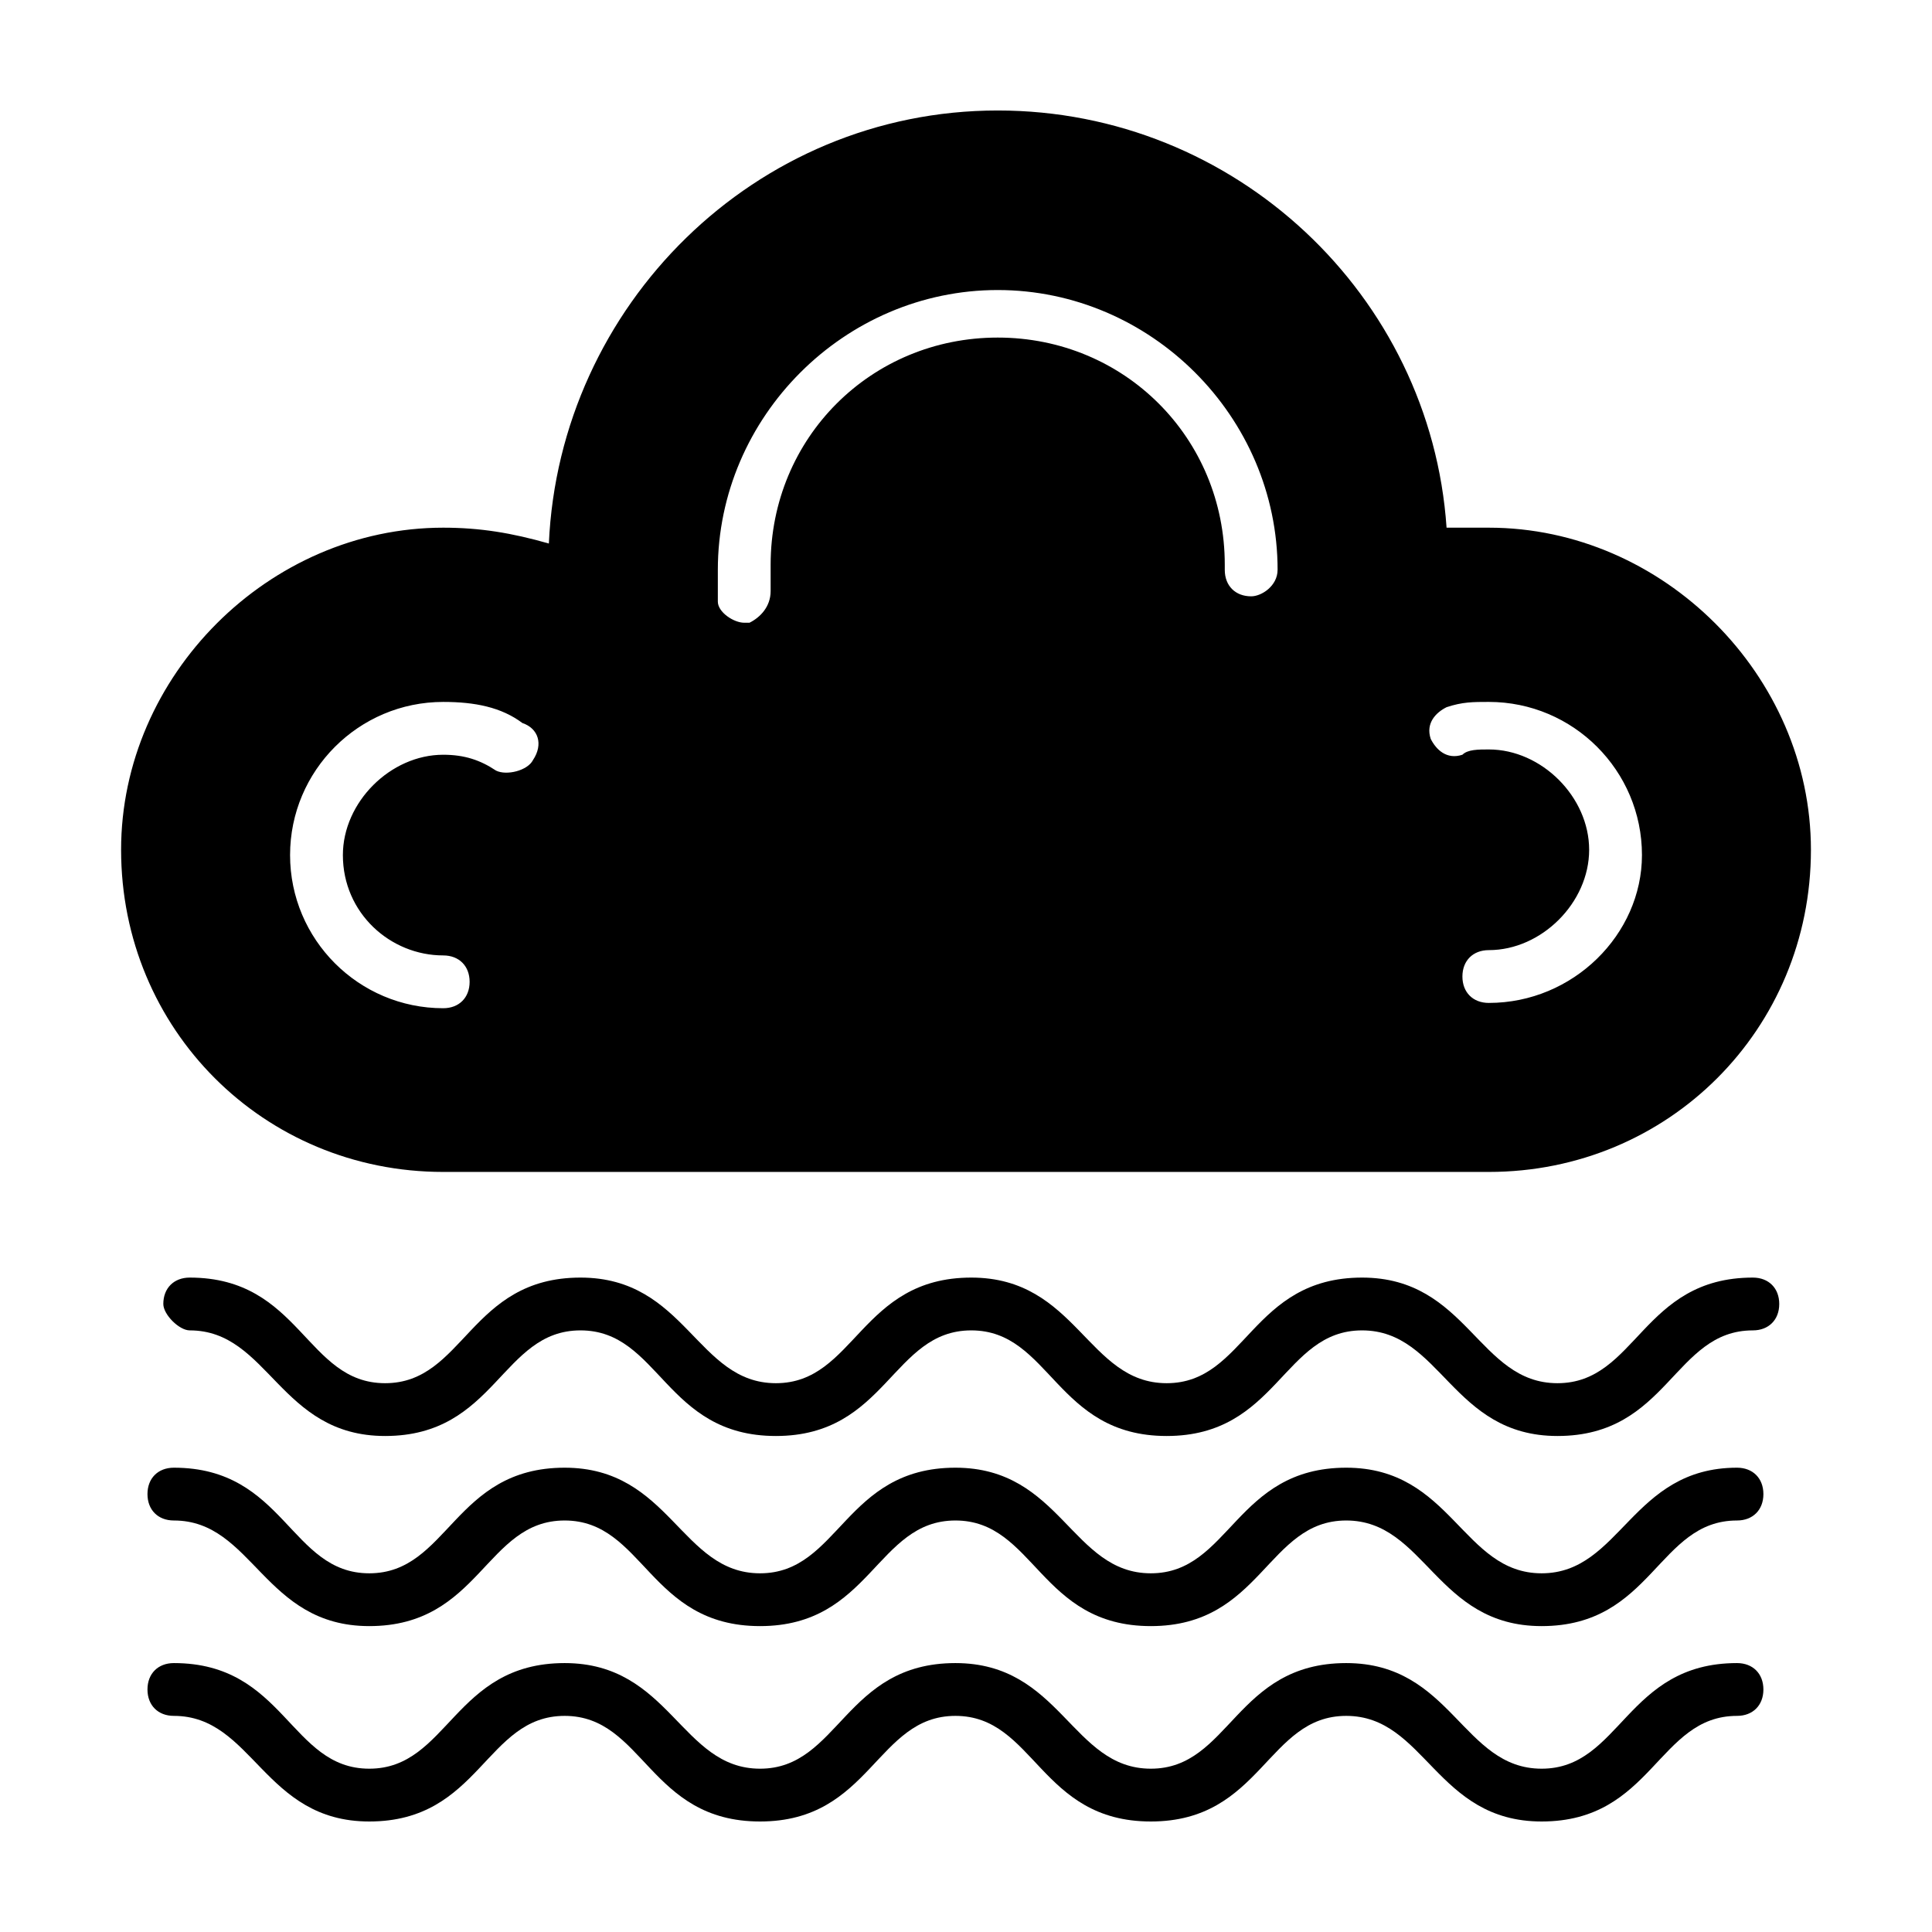 <?xml version="1.0" encoding="UTF-8"?>
<!-- Uploaded to: ICON Repo, www.iconrepo.com, Generator: ICON Repo Mixer Tools -->
<svg fill="#000000" width="800px" height="800px" version="1.1" viewBox="144 144 512 512" xmlns="http://www.w3.org/2000/svg">
 <g>
  <path d="m538.55 283.84h-11.195c-4.199-61.578-55.98-110.56-118.95-110.56-64.375 0-116.16 51.781-118.95 114.76-9.797-2.801-18.191-4.199-27.988-4.199-46.188 0-85.375 39.184-85.375 85.367 0 47.582 37.785 85.367 85.367 85.367h277.09c47.582 0 85.367-37.785 85.367-85.367 0.004-46.184-39.18-85.367-85.363-85.367zm-253.3 61.574c-1.398 2.801-6.996 4.199-9.797 2.801-4.199-2.801-8.398-4.199-13.996-4.199-13.996 0-26.59 12.594-26.59 26.59 0 15.395 12.594 26.59 26.59 26.59 4.199 0 6.996 2.801 6.996 6.996 0 4.199-2.801 6.996-6.996 6.996-22.391 0-40.586-18.191-40.586-40.586 0-22.391 18.191-40.586 40.586-40.586 8.398 0 15.395 1.398 20.992 5.598 4.199 1.406 5.598 5.606 2.801 9.801zm197.32-50.379c0 4.199-4.199 6.996-6.996 6.996-4.199 0-6.996-2.801-6.996-6.996v-1.398c0-33.586-26.59-60.176-60.176-60.176-33.586 0-60.176 26.59-60.176 60.176v6.996c0 4.199-2.801 6.996-5.598 8.398h-1.398c-2.801 0-6.996-2.801-6.996-5.598v-8.398c0-40.586 33.586-74.172 74.172-74.172 40.586 0 74.172 33.586 74.172 74.172zm55.98 114.75c-4.199 0-6.996-2.801-6.996-6.996 0-4.199 2.801-6.996 6.996-6.996 13.996 0 26.59-12.594 26.59-26.59 0-13.996-12.594-26.59-26.59-26.59-2.801 0-5.598 0-6.996 1.398-4.199 1.398-6.996-1.398-8.398-4.199-1.398-4.199 1.398-6.996 4.199-8.398 4.199-1.398 6.996-1.398 11.195-1.398 22.391 0 40.586 18.191 40.586 40.586-0.004 20.992-18.195 39.184-40.586 39.184z"/>
  <path d="m611.32 591.73c0 4.199-2.801 6.996-6.996 6.996-20.992 0-22.391 27.988-51.781 27.988-27.988 0-30.789-27.988-51.781-27.988-20.992 0-22.391 27.988-51.781 27.988s-30.789-27.988-51.781-27.988c-20.992 0-22.391 27.988-51.781 27.988s-30.789-27.988-51.781-27.988c-20.992 0-22.391 27.988-51.781 27.988-27.988 0-30.789-27.988-51.781-27.988-4.199 0-6.996-2.801-6.996-6.996 0-4.199 2.801-6.996 6.996-6.996 29.391 0 30.789 27.988 51.781 27.988 20.992 0 22.391-27.988 51.781-27.988 27.988 0 30.789 27.988 51.781 27.988 20.992 0 22.391-27.988 51.781-27.988 27.988 0 30.789 27.988 51.781 27.988 20.992 0 22.391-27.988 51.781-27.988 27.988 0 30.789 27.988 51.781 27.988 20.992 0 22.391-27.988 51.781-27.988 4.195 0 6.996 2.797 6.996 6.996z"/>
  <path d="m611.32 539.95c0 4.199-2.801 6.996-6.996 6.996-20.992 0-22.391 27.988-51.781 27.988-27.988 0-30.789-27.988-51.781-27.988-20.992 0-22.391 27.988-51.781 27.988s-30.789-27.988-51.781-27.988c-20.992 0-22.391 27.988-51.781 27.988s-30.789-27.988-51.781-27.988c-20.992 0-22.391 27.988-51.781 27.988-27.988 0-30.789-27.988-51.781-27.988-4.199 0-6.996-2.801-6.996-6.996 0-4.199 2.801-6.996 6.996-6.996 29.391 0 30.789 27.988 51.781 27.988 20.992 0 22.391-27.988 51.781-27.988 27.988 0 30.789 27.988 51.781 27.988 20.992 0 22.391-27.988 51.781-27.988 27.988 0 30.789 27.988 51.781 27.988 20.992 0 22.391-27.988 51.781-27.988 27.988 0 30.789 27.988 51.781 27.988 20.992 0 23.789-27.988 51.781-27.988 4.195 0 6.996 2.797 6.996 6.996z"/>
  <path d="m187.28 489.57c0-4.199 2.801-6.996 6.996-6.996 29.391 0 30.789 27.988 51.781 27.988 20.992 0 22.391-27.988 51.781-27.988 27.988 0 30.789 27.988 51.781 27.988 20.992 0 22.391-27.988 51.781-27.988 27.988 0 30.789 27.988 51.781 27.988 20.992 0 22.391-27.988 51.781-27.988 27.988 0 30.789 27.988 51.781 27.988 20.992 0 22.391-27.988 51.781-27.988 4.199 0 6.996 2.801 6.996 6.996 0 4.199-2.801 6.996-6.996 6.996-20.992 0-22.391 27.988-51.781 27.988-27.988 0-30.789-27.988-51.781-27.988-20.992 0-22.391 27.988-51.781 27.988-29.391 0-30.789-27.988-51.781-27.988-20.992 0-22.391 27.988-51.781 27.988-29.391 0-30.789-27.988-51.781-27.988-20.992 0-22.391 27.988-51.781 27.988-27.988 0-30.789-27.988-51.781-27.988-2.797 0-6.996-4.199-6.996-6.996z"/>
 </g>
</svg>